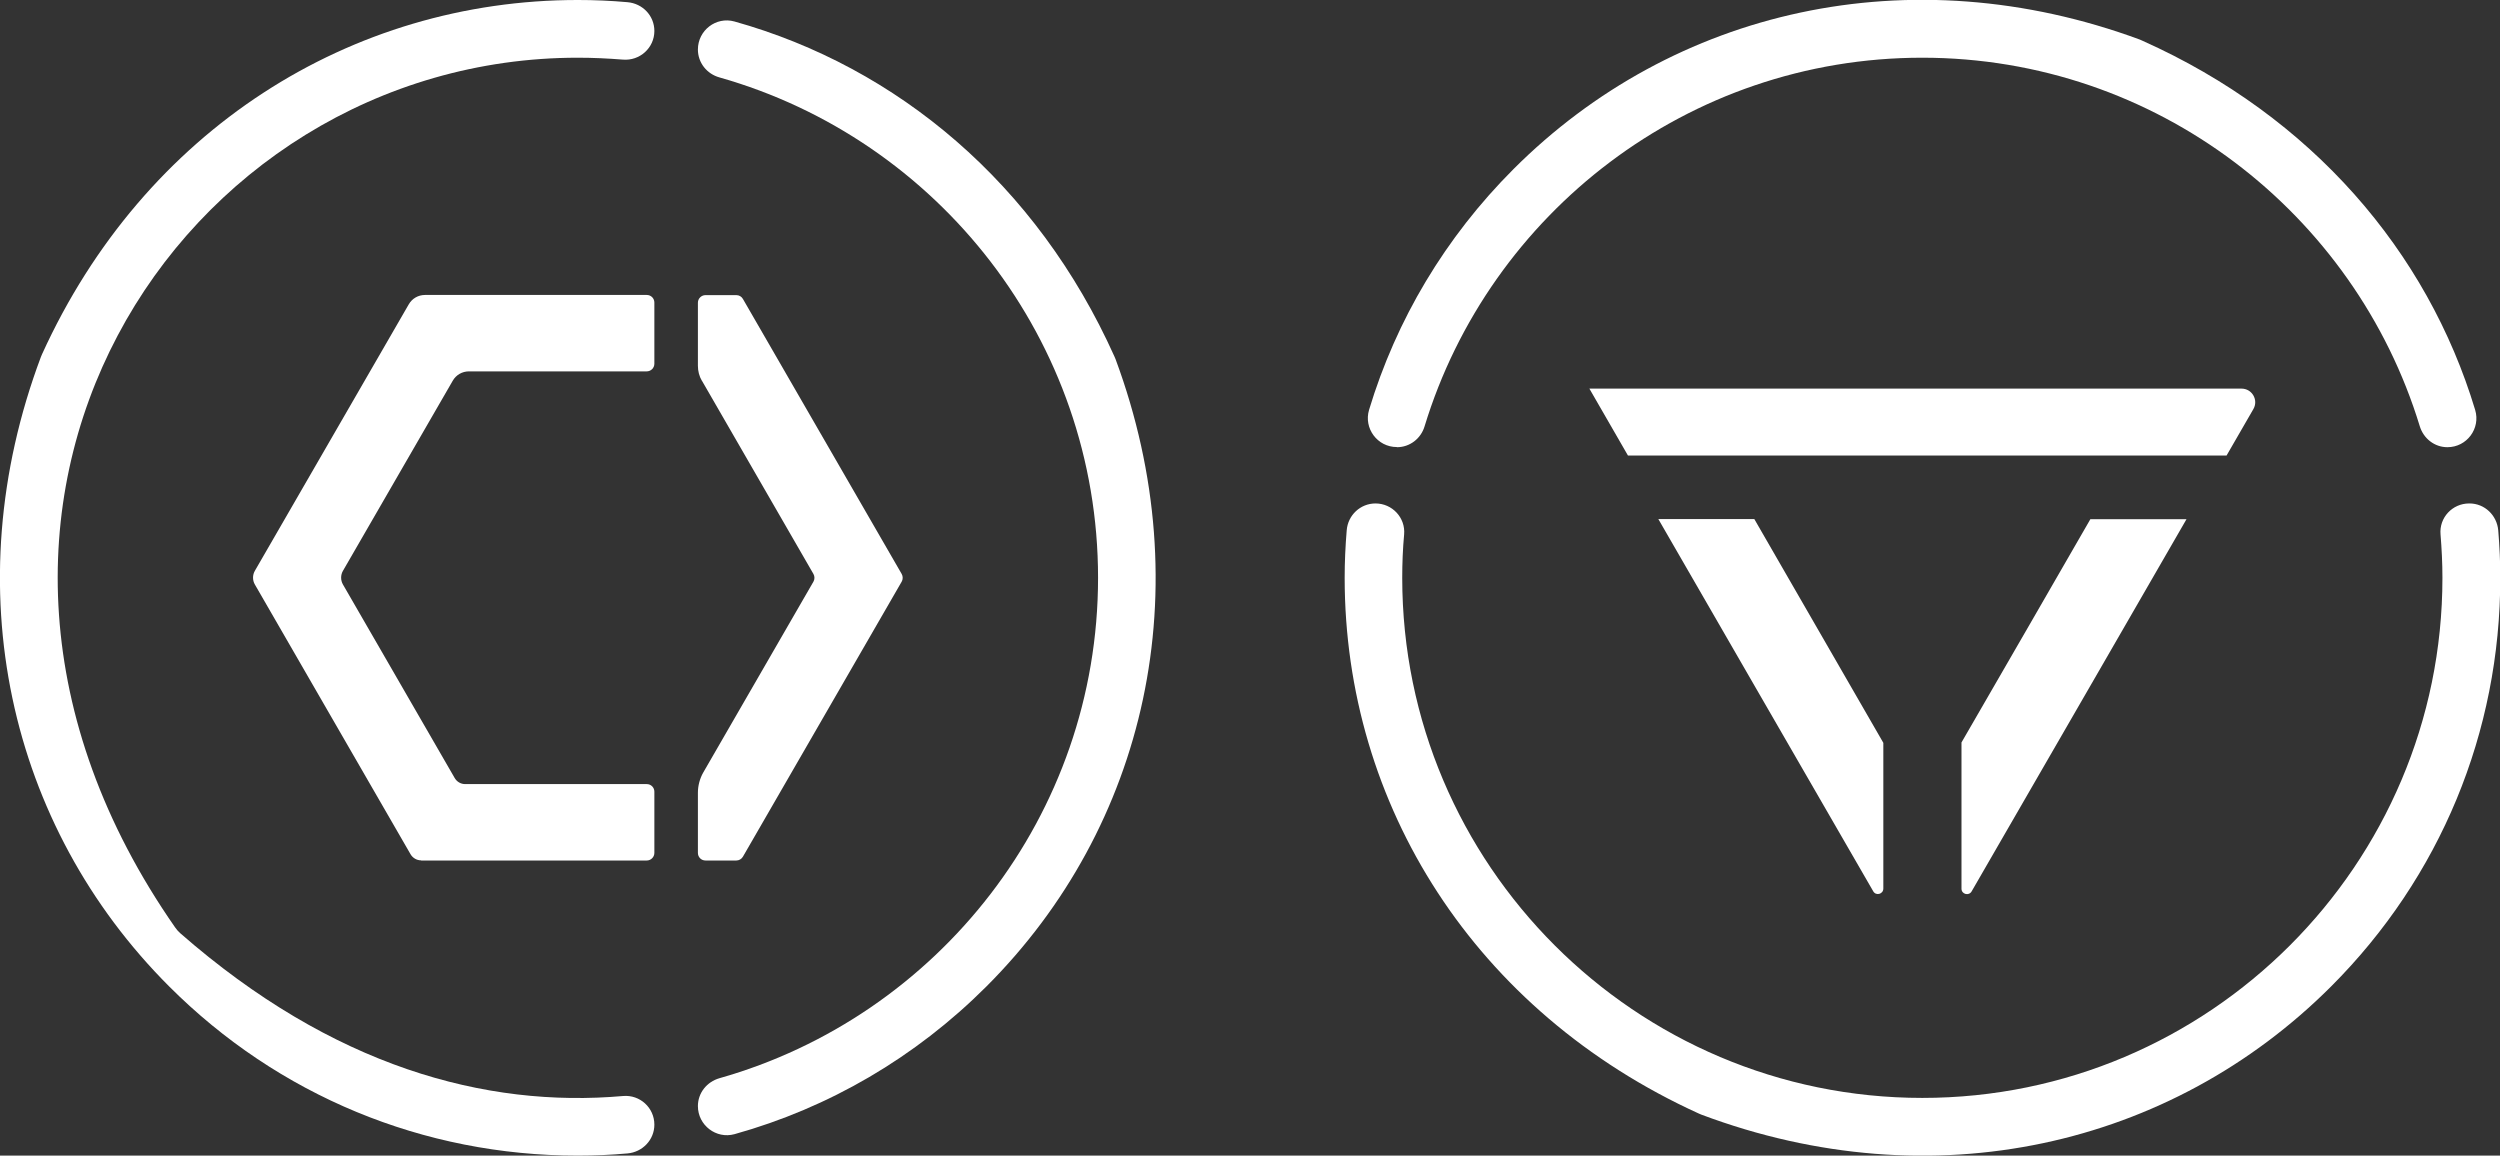 <?xml version="1.0" encoding="UTF-8"?>
<svg id="Livello_2" xmlns="http://www.w3.org/2000/svg" viewBox="0 0 171.12 79.1">
  <rect x="0" y="0" width="171.12" height="79.1" fill="#333333" stroke="none"/>
  <defs>
    <style>
      .cls-1 {
        fill: #fff;
      }
    </style>
  </defs>
  <g id="Livello_1-2" data-name="Livello_1">
    <g>
      <g>
        <path class="cls-1" d="M48.04,26.05l7.64,13.24c.09.16.09.36,0,.52l-7.54,13.06c-.24.42-.37.91-.37,1.39v4.12c0,.29.23.52.52.52h2.11c.18,0,.36-.1.45-.26l10.87-18.83c.09-.16.09-.36,0-.52l-10.87-18.83c-.09-.16-.26-.26-.45-.26h-2.11c-.28,0-.52.23-.52.52v4.32c0,.36.09.71.27,1.02"/>
        <path class="cls-1" d="M28.83,58.9h15.44c.28,0,.52-.23.52-.52v-4.19c0-.29-.23-.52-.52-.52h-12.43c-.3,0-.57-.16-.72-.42l-7.65-13.25c-.16-.28-.16-.64,0-.92l7.52-13.02c.23-.4.65-.64,1.11-.64h12.17c.28,0,.52-.23.52-.52v-4.19c0-.29-.23-.52-.52-.52h-15.18c-.46,0-.88.24-1.11.64l-10.54,18.25c-.16.28-.16.64,0,.92l10.66,18.47c.15.26.43.42.72.42"/>
        <path class="cls-1" d="M42.65,75.02c-9.43.83-19.89-2.02-30.32-11.15-.13-.12-.25-.25-.35-.4C-7.96,34.82,12.26,3.95,39.55,3.95c1.04,0,2.07.05,3.08.13,1.16.1,2.16-.8,2.16-1.96,0-1.04-.8-1.88-1.84-1.97-1.13-.1-2.26-.15-3.4-.15C24.03,0,9.87,8.88,2.88,24.24c-.03.06-.05.12-.08.19-5.93,15.81-2.2,32.11,8.78,43.09,7.47,7.47,17.4,11.58,27.97,11.58,1.14,0,2.27-.05,3.4-.15,1.03-.09,1.84-.93,1.84-1.97h0c0-1.16-.99-2.06-2.14-1.96"/>
        <path class="cls-1" d="M76.28,24.4c-5.31-11.83-14.86-19.81-26.01-22.93-1.26-.35-2.5.61-2.5,1.92h0c0,.9.61,1.67,1.48,1.91,14.93,4.23,25.91,17.98,25.91,34.25s-10.98,30.02-25.91,34.25c-.87.25-1.48,1.01-1.48,1.91,0,1.31,1.25,2.27,2.51,1.92,6.45-1.8,12.37-5.24,17.24-10.11,10.94-10.94,14.68-27.17,8.84-42.93-.02-.06-.05-.13-.08-.19"/>
      </g>
      <g>
        <path class="cls-1" d="M95.62,30.61c.88,0,1.64-.59,1.89-1.43,4.45-14.59,18.04-25.23,34.06-25.23s29.61,10.64,34.06,25.23c.26.84,1.01,1.43,1.89,1.43,1.33,0,2.28-1.28,1.9-2.55-3.27-10.84-11.17-20.08-22.77-25.27-.06-.03-.12-.05-.18-.08-15.74-5.81-31.94-2.07-42.87,8.86-4.68,4.68-8.03,10.32-9.89,16.48-.38,1.27.57,2.55,1.9,2.55Z"/>
        <path class="cls-1" d="M169.01,34.46c-1.15,0-2.06.97-1.96,2.12.08.98.13,1.97.13,2.97,0,19.63-15.97,35.6-35.6,35.6s-35.6-15.97-35.6-35.6c0-1,.04-1.99.13-2.97.1-1.14-.81-2.12-1.96-2.12-1.04,0-1.89.81-1.97,1.84-.09,1.08-.14,2.16-.14,3.25,0,15.52,8.88,29.68,24.24,36.67.06.03.13.05.19.08,15.81,5.93,32.11,2.2,43.09-8.78,7.47-7.47,11.58-17.4,11.58-27.97,0-1.09-.05-2.17-.14-3.25-.09-1.03-.93-1.84-1.97-1.84"/>
        <path class="cls-1" d="M152.41,31.17l1.83-3.17c.36-.62-.09-1.4-.81-1.4h-21.51s-23.13,0-23.13,0l2.64,4.58h40.98Z"/>
        <path class="cls-1" d="M143.08,35.54l-4.14,7.18-4.68,8.1s0,.01,0,.02v9.99c0,.38.5.51.69.19l8.2-14.2,6.51-11.28h-6.58Z"/>
        <path class="cls-1" d="M128.89,50.83s0-.01,0-.02l-4.67-8.1-4.14-7.18h-6.57l6.51,11.28,8.2,14.2c.19.33.69.19.69-.19v-9.99Z"/>
      </g>
    </g>
  </g>
</svg>